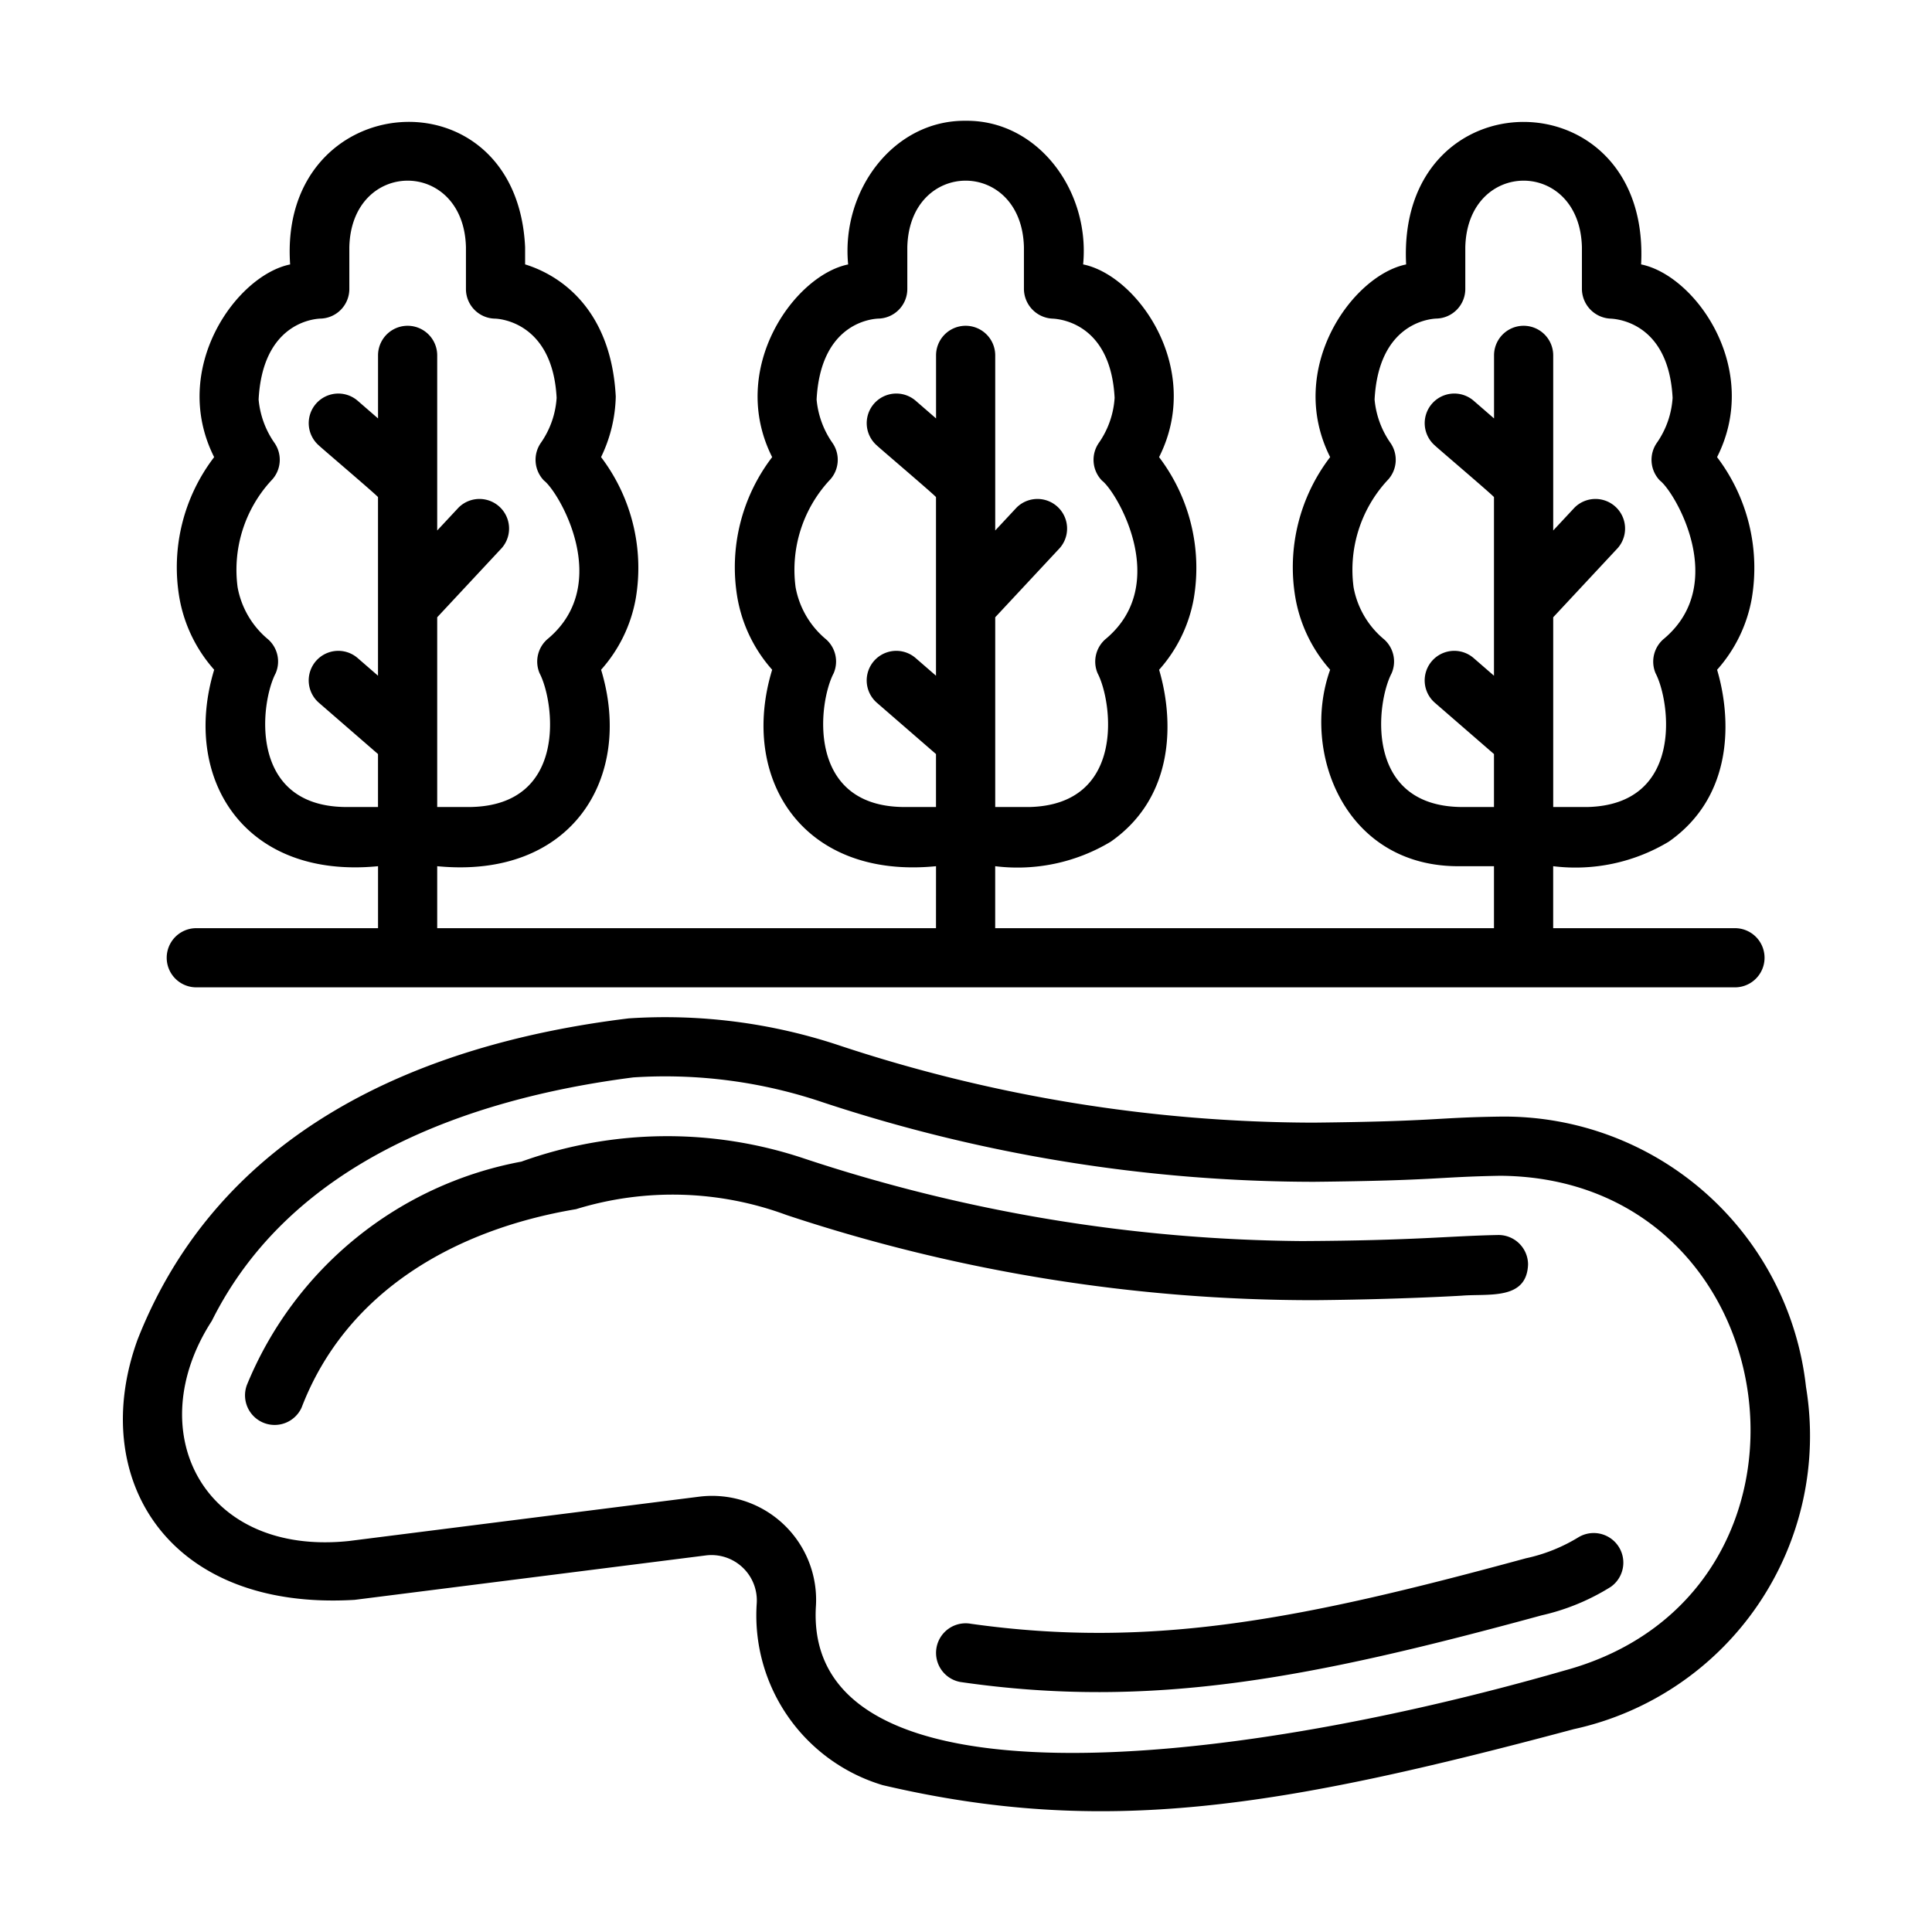 <svg xmlns="http://www.w3.org/2000/svg" id="Line" viewBox="0 0 64 64"><path d="M59.826,45.943A10.06,10.06,0,0,0,49.7,36.989c-2.222.031-2.03.156-6.195.2a50.217,50.217,0,0,1-15.643-2.538,18.264,18.264,0,0,0-7.035-.916c-7.008.854-13.561,3.76-16.268,10.636-1.659,4.555.955,9.001,7.19,8.626l11.653-1.474a1.503,1.503,0,0,1,1.664,1.615,5.869,5.869,0,0,0,4.174,5.997c7.329,1.718,13.125.757,22.896-1.855A9.943,9.943,0,0,0,59.826,45.943Zm-8.009,9.398c-11.347,3.267-25.155,4.693-24.791-2.099a3.445,3.445,0,0,0-3.869-3.662L11.558,51.048c-4.824.506-6.922-3.613-4.541-7.292,2.607-5.238,8.429-7.355,13.964-8.066a16.28,16.28,0,0,1,6.278.826A51.958,51.958,0,0,0,43.522,39.149c4.118-.043,4.038-.162,6.179-.2C59.394,39.027,61.204,52.802,51.816,55.341Z"></path><path d="M52.29,50.923a5.562,5.562,0,0,1-1.742.697c-7.334,1.996-12.342,3.021-18.383,2.17a.98.98,0,0,0-.354,1.928c6.355.921,11.654-.135,19.259-2.208a7.372,7.372,0,0,0,2.287-.942A.981.981,0,0,0,52.29,50.923Z"></path><path d="M43.557,43.07c2.807-.025,4.849-.148,4.876-.15.886-.071,2.144.158,2.186-1.036a.98.98,0,0,0-.987-.973c-1.657.032-2.753.184-6.504.201a53.638,53.638,0,0,1-16.472-2.729,14.268,14.268,0,0,0-9.383.097,12.243,12.243,0,0,0-9.093,7.396.981.981,0,0,0,1.811.752c1.479-3.857,5.09-5.902,9.092-6.573a10.87,10.87,0,0,1,6.969.193A55.341,55.341,0,0,0,43.557,43.07Z"></path><path d="M6.502,32.707H57.473a.98.98,0,0,0-0-1.96H51.451V28.694A5.995,5.995,0,0,0,55.282,27.88c2.169-1.518,2.071-4.098,1.599-5.693a4.802,4.802,0,0,0,1.148-2.359,6.07,6.07,0,0,0-1.149-4.685c1.479-2.923-.707-6.017-2.516-6.384.325-6.29-8.109-6.297-7.784.001C44.799,9.121,42.587,12.209,44.063,15.142a6.001,6.001,0,0,0-1.156,4.632,4.84,4.84,0,0,0,1.156,2.412c-.975,2.71.475,6.554,4.311,6.508l1.116 0V30.747H32.967V28.694A5.991,5.991,0,0,0,36.798,27.88c2.169-1.518,2.071-4.098,1.599-5.693a4.802,4.802,0,0,0,1.148-2.359,6.07,6.07,0,0,0-1.149-4.685c1.474-2.923-.703-6.017-2.516-6.384.237-2.451-1.51-4.786-3.892-4.758-2.382-.025-4.13,2.305-3.892,4.759-1.782.362-3.992,3.449-2.517,6.383a6.001,6.001,0,0,0-1.156,4.632A4.84,4.84,0,0,0,25.579,22.186c-1.093,3.581.983,6.947,5.428,6.508L31.006,30.747H14.483V28.694c4.459.434,6.518-2.926,5.429-6.508a4.801,4.801,0,0,0,1.148-2.359,6.07,6.07,0,0,0-1.149-4.685,4.83,4.83,0,0,0,.487-2.004c-.145-2.778-1.712-3.98-3.003-4.38V8.19c-.274-5.926-8.189-5.308-7.784.57-1.782.362-3.992,3.449-2.517,6.383a6.001,6.001,0,0,0-1.156,4.632A4.84,4.84,0,0,0,7.095,22.186c-1.087,3.58.972,6.944,5.428,6.508l0,2.053h-6.02A.98.98,0,0,0,6.502,32.707Zm41.872-5.974c-3.187-.058-2.784-3.457-2.276-4.427a.981.981,0,0,0-.288-1.16,2.92,2.92,0,0,1-.971-1.693,4.368,4.368,0,0,1,1.11-3.529.981.981,0,0,0,.101-1.267,2.979,2.979,0,0,1-.515-1.421c.129-2.468,1.735-2.668,2.044-2.683a.981.981,0,0,0,.961-.98V8.19c.068-2.935,3.792-2.945,3.863 0v1.385a.993.993,0,0,0,.949.98c.321.015,1.929.215,2.055,2.624a2.922,2.922,0,0,1-.514,1.48.986.986,0,0,0,.097,1.263c.49.373,2.284,3.409.144,5.226a.986.986,0,0,0-.29,1.156c.489.933.949,4.363-2.274,4.43h-1.118V24.503c-.001-.016.001-.032,0-.048V20.448l2.142-2.297a.981.981,0,0,0-1.434-1.337l-.708.759c0-1.117-0-4.629,0-5.801a.98.98,0,0,0-1.96 0v2.089l-.673-.584A.98.98,0,0,0,47.533,14.758c0.0.012,1.975,1.692,1.957,1.711v5.915l-.673-.584a.98.98,0,1,0-1.285,1.48l1.958,1.699v1.754Zm-18.484,0c-3.187-.058-2.784-3.457-2.276-4.427a.981.981,0,0,0-.288-1.16,2.92,2.92,0,0,1-.971-1.693,4.368,4.368,0,0,1,1.11-3.529.981.981,0,0,0,.101-1.267,2.98,2.98,0,0,1-.515-1.421c.128-2.468,1.735-2.668,2.044-2.682a.981.981,0,0,0,.961-.98V8.19c.068-2.935,3.792-2.945,3.863 0v1.385a.993.993,0,0,0,.949.98c.321.015,1.929.215,2.055,2.624a2.922,2.922,0,0,1-.514,1.48.986.986,0,0,0,.097,1.263c.49.373,2.284,3.409.144,5.226a.986.986,0,0,0-.29,1.156c.489.933.949,4.363-2.274,4.43h-1.118V24.503c-.001-.016.001-.032,0-.048V20.448l2.142-2.297a.981.981,0,0,0-1.434-1.337l-.708.759c0-1.117-0-4.629,0-5.801a.98.98,0,0,0-1.96 0v2.089l-.673-.584A.98.98,0,0,0,29.049,14.758c0.0.012,1.975,1.692,1.957,1.711v5.915l-.673-.584a.98.98,0,1,0-1.285,1.48l1.958,1.699v1.754Zm-18.484,0c-3.187-.058-2.784-3.457-2.276-4.427a.981.981,0,0,0-.288-1.16,2.92,2.92,0,0,1-.971-1.693,4.368,4.368,0,0,1,1.11-3.529.981.981,0,0,0,.101-1.267,2.98,2.98,0,0,1-.515-1.421c.128-2.468,1.735-2.668,2.044-2.682a.981.981,0,0,0,.961-.98V8.19c.068-2.935,3.792-2.945,3.863 0v1.385a.981.981,0,0,0,.961.98c.078.001,1.908.068,2.043,2.623a2.922,2.922,0,0,1-.514,1.48.986.986,0,0,0,.097,1.263c.49.373,2.284,3.409.143,5.226a.986.986,0,0,0-.29,1.156c.489.933.949,4.363-2.274,4.43H14.483V24.503c-.001-.016.001-.032,0-.048V20.448l2.142-2.297a.981.981,0,0,0-1.434-1.337l-.708.759c0-1.117,0-4.629,0-5.801a.98.98,0,0,0-1.96 0v2.089l-.673-.584A.98.98,0,0,0,10.565,14.758c0.0.012,1.975,1.692,1.957,1.711v5.915l-.673-.584a.98.98,0,1,0-1.285,1.48l1.958,1.699v1.754Z"></path></svg>